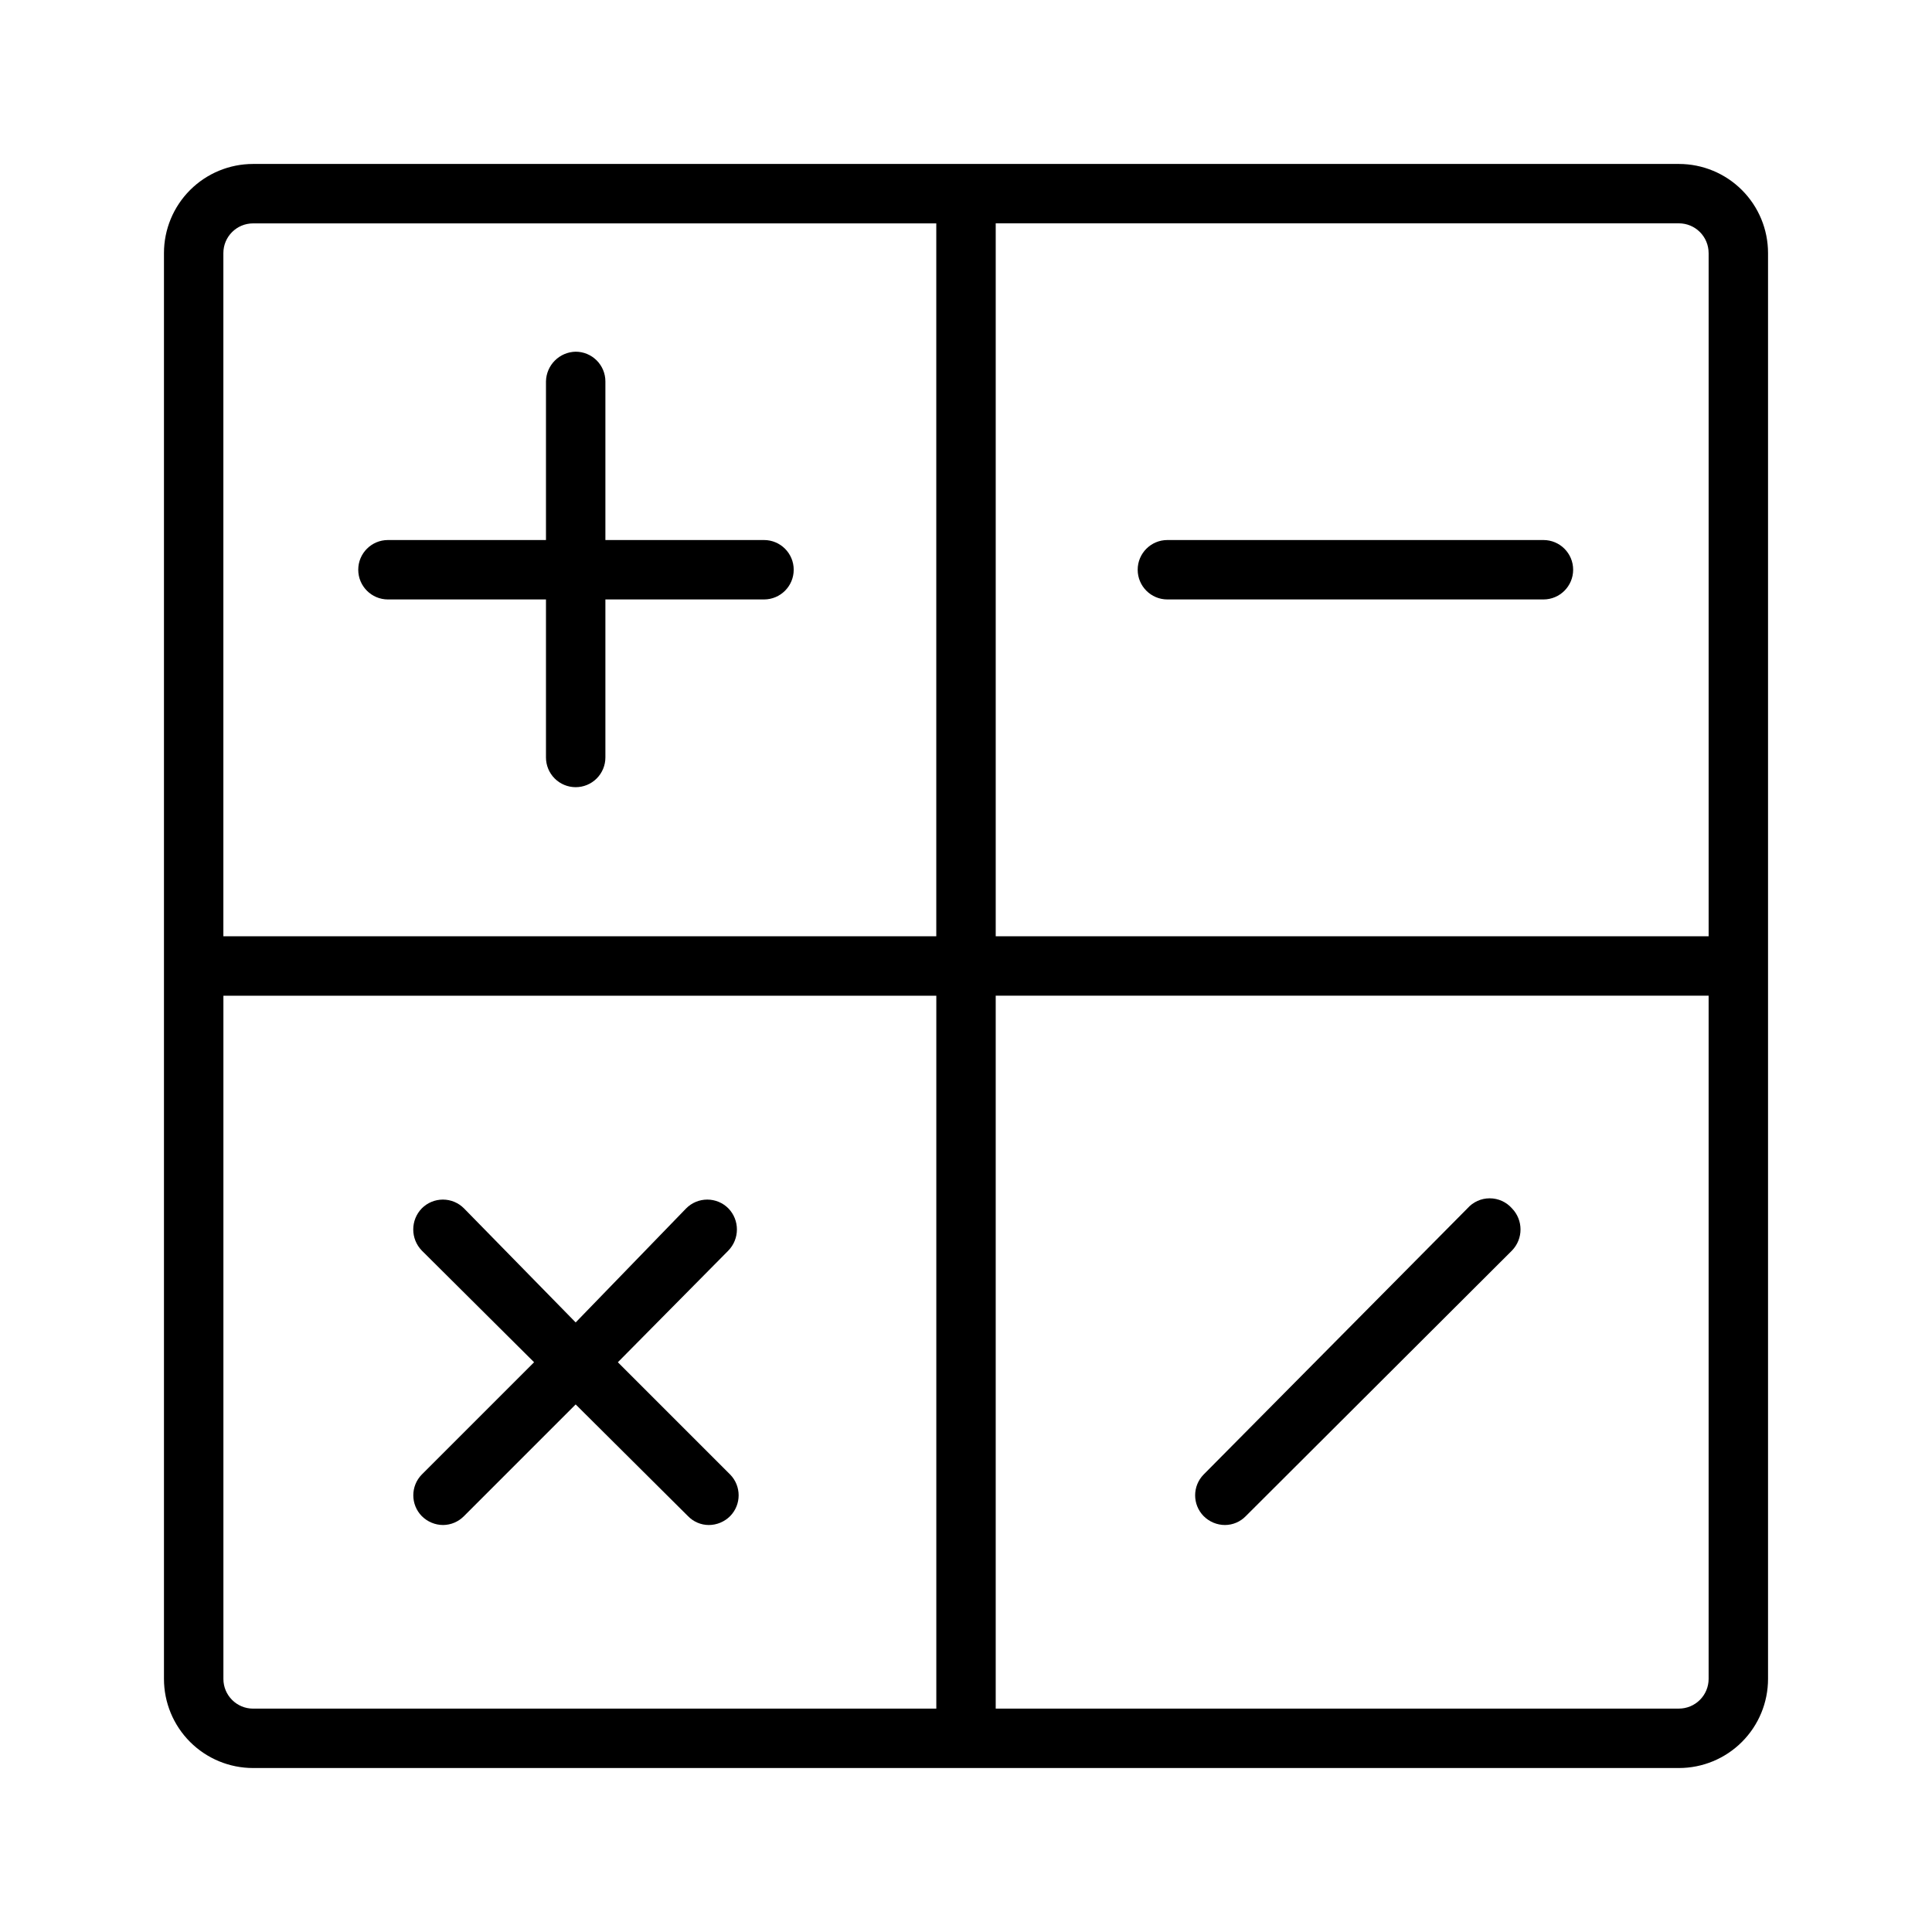 <?xml version="1.0" encoding="UTF-8"?>
<!-- The Best Svg Icon site in the world: iconSvg.co, Visit us! https://iconsvg.co -->
<svg fill="#000000" width="800px" height="800px" version="1.1" viewBox="144 144 512 512" xmlns="http://www.w3.org/2000/svg">
 <g>
  <path d="m588.93 187.45h-377.86c-6.266 0-12.27 2.488-16.699 6.918-4.43 4.43-6.918 10.434-6.918 16.699v377.86c0 6.266 2.488 12.273 6.918 16.699 4.43 4.43 10.434 6.918 16.699 6.918h377.86c6.266 0 12.273-2.488 16.699-6.918 4.43-4.426 6.918-10.434 6.918-16.699v-377.86c0-6.266-2.488-12.27-6.918-16.699-4.426-4.43-10.434-6.918-16.699-6.918zm7.875 23.617v181.05h-188.93v-188.93h181.05c2.09 0 4.09 0.828 5.566 2.305 1.477 1.477 2.309 3.477 2.309 5.566zm-385.73-7.871h181.05v188.93l-188.93-0.004v-181.05c0-4.348 3.523-7.871 7.871-7.871zm-7.871 385.73v-181.05h188.93v188.93h-181.06c-4.348 0-7.871-3.527-7.871-7.875zm385.73 7.871-181.06 0.004v-188.93h188.93v181.05c0 2.09-0.832 4.09-2.309 5.566-1.477 1.477-3.477 2.309-5.566 2.309z"/>
  <path d="m246.81 302.86h41.879v41.879c0 2.086 0.828 4.09 2.305 5.566 1.477 1.477 3.481 2.305 5.566 2.305 2.09 0 4.09-0.828 5.566-2.305 1.477-1.477 2.309-3.481 2.309-5.566v-41.879h42.035c4.348 0 7.871-3.527 7.871-7.875s-3.523-7.871-7.871-7.871h-42.035v-42.035c0-2.09-0.832-4.09-2.309-5.566-1.477-1.477-3.477-2.309-5.566-2.309-4.312 0.086-7.785 3.562-7.871 7.875v42.035h-41.879c-4.348 0-7.871 3.523-7.871 7.871s3.523 7.875 7.871 7.875z"/>
  <path d="m307.74 505.01 29.285-29.598c3.019-3.117 3.019-8.066 0-11.18-1.48-1.492-3.492-2.328-5.59-2.328s-4.113 0.836-5.59 2.328l-29.285 30.227-29.598-30.227c-1.477-1.492-3.488-2.328-5.59-2.328-2.098 0-4.109 0.836-5.59 2.328-3.019 3.113-3.019 8.062 0 11.18l29.758 29.598-29.758 29.754c-3 3.062-3 7.961 0 11.023 1.504 1.508 3.543 2.356 5.668 2.359 2.078-0.027 4.059-0.875 5.512-2.359l29.598-29.598 29.758 29.598c1.441 1.496 3.43 2.348 5.512 2.359 2.125-0.004 4.164-0.852 5.668-2.359 3-3.062 3-7.961 0-11.023z"/>
  <path d="m532.88 464.23-69.902 70.531c-3.004 3.062-3.004 7.961 0 11.023 1.5 1.508 3.539 2.356 5.664 2.359 2.082-0.012 4.07-0.863 5.512-2.359l70.535-70.375c3.019-3.117 3.019-8.066 0-11.18-1.496-1.695-3.644-2.664-5.906-2.664-2.258 0-4.41 0.969-5.902 2.664z"/>
  <path d="m453.37 302.86h99.66c4.348 0 7.871-3.527 7.871-7.875s-3.523-7.871-7.871-7.871h-99.66c-4.348 0-7.871 3.523-7.871 7.871s3.523 7.875 7.871 7.875z"/>
 </g>
</svg>